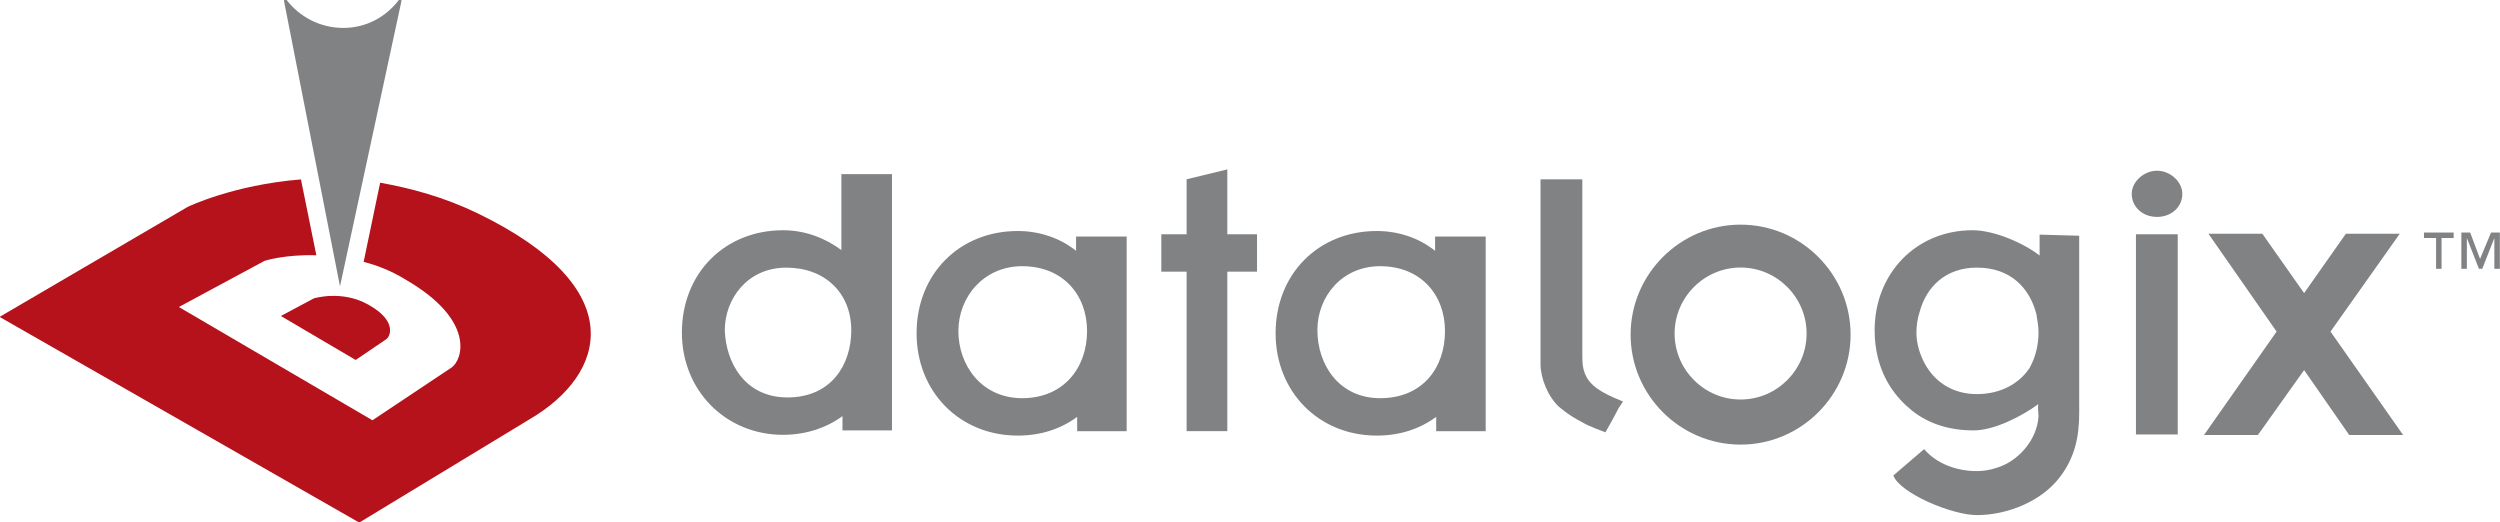 <?xml version="1.0" encoding="utf-8"?>
<!-- Generator: Adobe Illustrator 25.4.6, SVG Export Plug-In . SVG Version: 6.00 Build 0)  -->
<svg version="1.1"
	 id="svg2" xmlns:cc="http://creativecommons.org/ns#" xmlns:dc="http://purl.org/dc/elements/1.1/" xmlns:rdf="http://www.w3.org/1999/02/22-rdf-syntax-ns#" xmlns:svg="http://www.w3.org/2000/svg"
	 xmlns="http://www.w3.org/2000/svg" xmlns:xlink="http://www.w3.org/1999/xlink" x="0px" y="0px" viewBox="0 0 227.3 47.5"
	 style="enable-background:new 0 0 227.3 47.5;" xml:space="preserve">
<style type="text/css">
	.st0{fill:#808284;}
	.st1{fill:#B5121B;}
</style>
<g id="g14">
	<g id="g20" transform="translate(66.098,42.134)">
		<path id="path22" class="st0" d="M5.4-17.8c-3.6,0-5.6,2.9-5.6,5.7C-0.1-9.2,1.6-6,5.5-6c4,0,5.8-3,5.8-6.1
			C11.3-15.5,8.9-17.8,5.4-17.8 M5.1-2.6c-5.2,0-9.2-4-9.2-9.3c0-5.4,3.9-9.3,9.2-9.3c2,0,3.8,0.7,5.3,1.8v-6.9H15V-3h-4.5v-1.3
			C9-3.2,7.1-2.6,5.1-2.6"/>
	</g>
	<g id="g24" transform="translate(82.136,33.203)">
		<path id="path26" class="st0" d="M10.8,3C7.1,3,5,0,5-3.1C5-6.2,7.3-9,10.8-9c3.7,0,5.9,2.6,5.9,5.9C16.7,0.2,14.6,3,10.8,3
			 M15.7-11.8v1.4c-1.5-1.2-3.4-1.8-5.3-1.8c-5.3,0-9.2,3.9-9.2,9.3c0,5.3,3.9,9.3,9.2,9.3c2.1,0,3.9-0.6,5.4-1.7v1.3h4.5v-17.7
			H15.7z"/>
	</g>
	<g id="g28" transform="translate(106.578,33.203)">
		<path id="path30" class="st0" d="M18.9,3c-3.7,0-5.7-3-5.7-6.2c0-3,2.2-5.8,5.7-5.8c3.7,0,5.9,2.6,5.9,5.9C24.8,0.2,22.8,3,18.9,3
			 M23.9-11.8v1.4c-1.5-1.2-3.4-1.8-5.3-1.8c-5.3,0-9.2,3.9-9.2,9.3c0,5.3,3.9,9.3,9.2,9.3c2.1,0,3.9-0.6,5.4-1.7v1.3h4.5v-17.7
			H23.9z"/>
	</g>
	<g id="g32" transform="translate(96.188,31)">
		<path id="path34" class="st0" d="M15.5,8.2h-3.8V-6.3H9.4v-3.4h2.3v-5l3.7-0.9l0,5.9h2.7v3.4h-2.7V8.2z"/>
	</g>
	<path id="path36" class="st0" d="M194.2,39.5h3.8V21.3h-3.8V39.5z"/>
	<g id="g38" transform="translate(159.517,48.722)">
		<path id="path40" class="st0" d="M36.6-33.2c-1.2,0-2.3,1-2.3,2.1c0,1.2,1,2.1,2.3,2.1s2.3-0.9,2.3-2.1
			C38.9-32.2,37.8-33.2,36.6-33.2"/>
	</g>
	<g id="g42" transform="translate(117.464,35.807)">
		<path id="path44" class="st0" d="M22.6-3v0.3c0,1.3,0.7,3,1.7,3.9c0.7,0.6,1.5,1.1,2.3,1.5c0.3,0.2,1.9,0.8,1.9,0.8
			s0.8-1.4,1.2-2.2c0,0,0.4-0.6,0.4-0.6c-1.2-0.5-2.7-1.1-3.3-2.2c-0.4-0.7-0.4-1.4-0.4-2.2c0-0.8,0-1.7,0-2.5c0-0.8,0-1.6,0-2.4
			c0-1,0-2.1,0-3.1c0-1.1,0-2.2,0-3.2c0-1.1,0-2.2,0-3.3c0-0.4,0-0.9,0-1.3h-3.8V-3z"/>
	</g>
	<g id="g46" transform="translate(131.156,33.124)">
		<path id="path48" class="st0" d="M27.1,3.2c-3.3,0-6-2.7-6-6s2.7-6,6-6s6,2.7,6,6S30.4,3.2,27.1,3.2 M27.1-12.7
			c-5.5,0-10,4.5-10,10s4.5,10,10,10s10-4.5,10-10S32.6-12.7,27.1-12.7"/>
	</g>
	<g id="g50" transform="translate(147.241,33.532)">
		<path id="path52" class="st0" d="M32.5,2.3c-2.2,0-3.8-1.1-4.7-2.7C27.3-1.3,27-2.3,27-3.3c0-0.6,0.1-1.3,0.3-1.9
			c0.6-2.2,2.3-4,5.2-4c3.1,0,4.8,1.9,5.4,4.2c0.1,0.6,0.2,1.1,0.2,1.7c0,1.2-0.3,2.3-0.8,3.2C36.4,1.3,34.7,2.3,32.5,2.3
			 M38.2-12.2v1.9c-1.4-1.1-4.1-2.3-6.1-2.3c-5.1,0-8.9,3.9-8.9,9.1c0,0.9,0.1,1.7,0.3,2.5c0.5,2,1.6,3.6,3.1,4.8
			c1.5,1.2,3.4,1.8,5.6,1.8c1.9,0,4.4-1.3,5.9-2.4c-0.1,0.1,0,0.9,0,1.1c-0.1,2.1-1.8,4.1-3.8,4.7c-0.6,0.2-1.2,0.3-1.8,0.3
			c-1.9,0-3.7-0.7-4.8-2l-2.8,2.4c0.6,1.6,5.3,3.6,7.6,3.6c2.7,0,5.8-1.2,7.5-3.4c1.4-1.8,1.8-3.7,1.8-5.9c0-1.2,0-2.3,0-3.5v-0.8
			v-11.8L38.2-12.2z"/>
	</g>
	<g id="g54" transform="translate(171.389,37.748)">
		<path id="path56" class="st0" d="M40.5-7.6l6.3-8.9h-4.9l-3.8,5.4l-3.8-5.4h-4.9l6.2,8.9L29,1.8h4.9l4.2-5.9l4.1,5.9h4.9L40.5-7.6
			z"/>
	</g>
	<g id="g58" transform="translate(182.887,42.039)">
		<path id="path60" class="st0" d="M44.4-17.6h-0.5v-2.8h0l-1.1,2.8h-0.3l-1.1-2.8h0v2.8h-0.5v-3.3h0.8l0.9,2.4l1-2.4h0.8V-17.6z
			 M40.2-20.4h-1.1v2.8h-0.5v-2.8h-1.1v-0.5h2.7V-20.4z"/>
	</g>
	<g id="g62" transform="translate(45.062,45.812)">
		<path id="path64" class="st1" d="M-1.6-26.4c-3.1-1.5-6.1-2.3-8.9-2.8l-1.5,7.2c1.2,0.3,2.5,0.8,3.8,1.6c6.4,3.7,5.2,7.3,4.2,8
			l-7.2,4.8l-17.6-10.3l7.8-4.2c0,0,1.9-0.6,4.7-0.5l-1.4-6.9C-23.9-29-28-27-28-27l-17.1,10l32.7,18.7L3.1-7.7
			C10.1-11.8,12.4-19.6-1.6-26.4"/>
	</g>
	<g id="g66" transform="translate(33.836,40.029)">
		<path id="path68" class="st1" d="M-5.3-12.9l-3,1.6l6.8,4l2.8-1.9c0.4-0.3,0.9-1.7-1.6-3.1C-2.7-13.7-5.3-12.9-5.3-12.9"/>
	</g>
	<g id="g70" transform="translate(35.812,58.438)">
		<path id="path72" class="st0" d="M-4.6-55.9c-2.1,0-4-1-5.2-2.6l-0.2,0.1l5.1,26l5.6-26l-0.2-0.1C-0.7-56.9-2.5-55.9-4.6-55.9"/>
	</g>
</g>
</svg>
